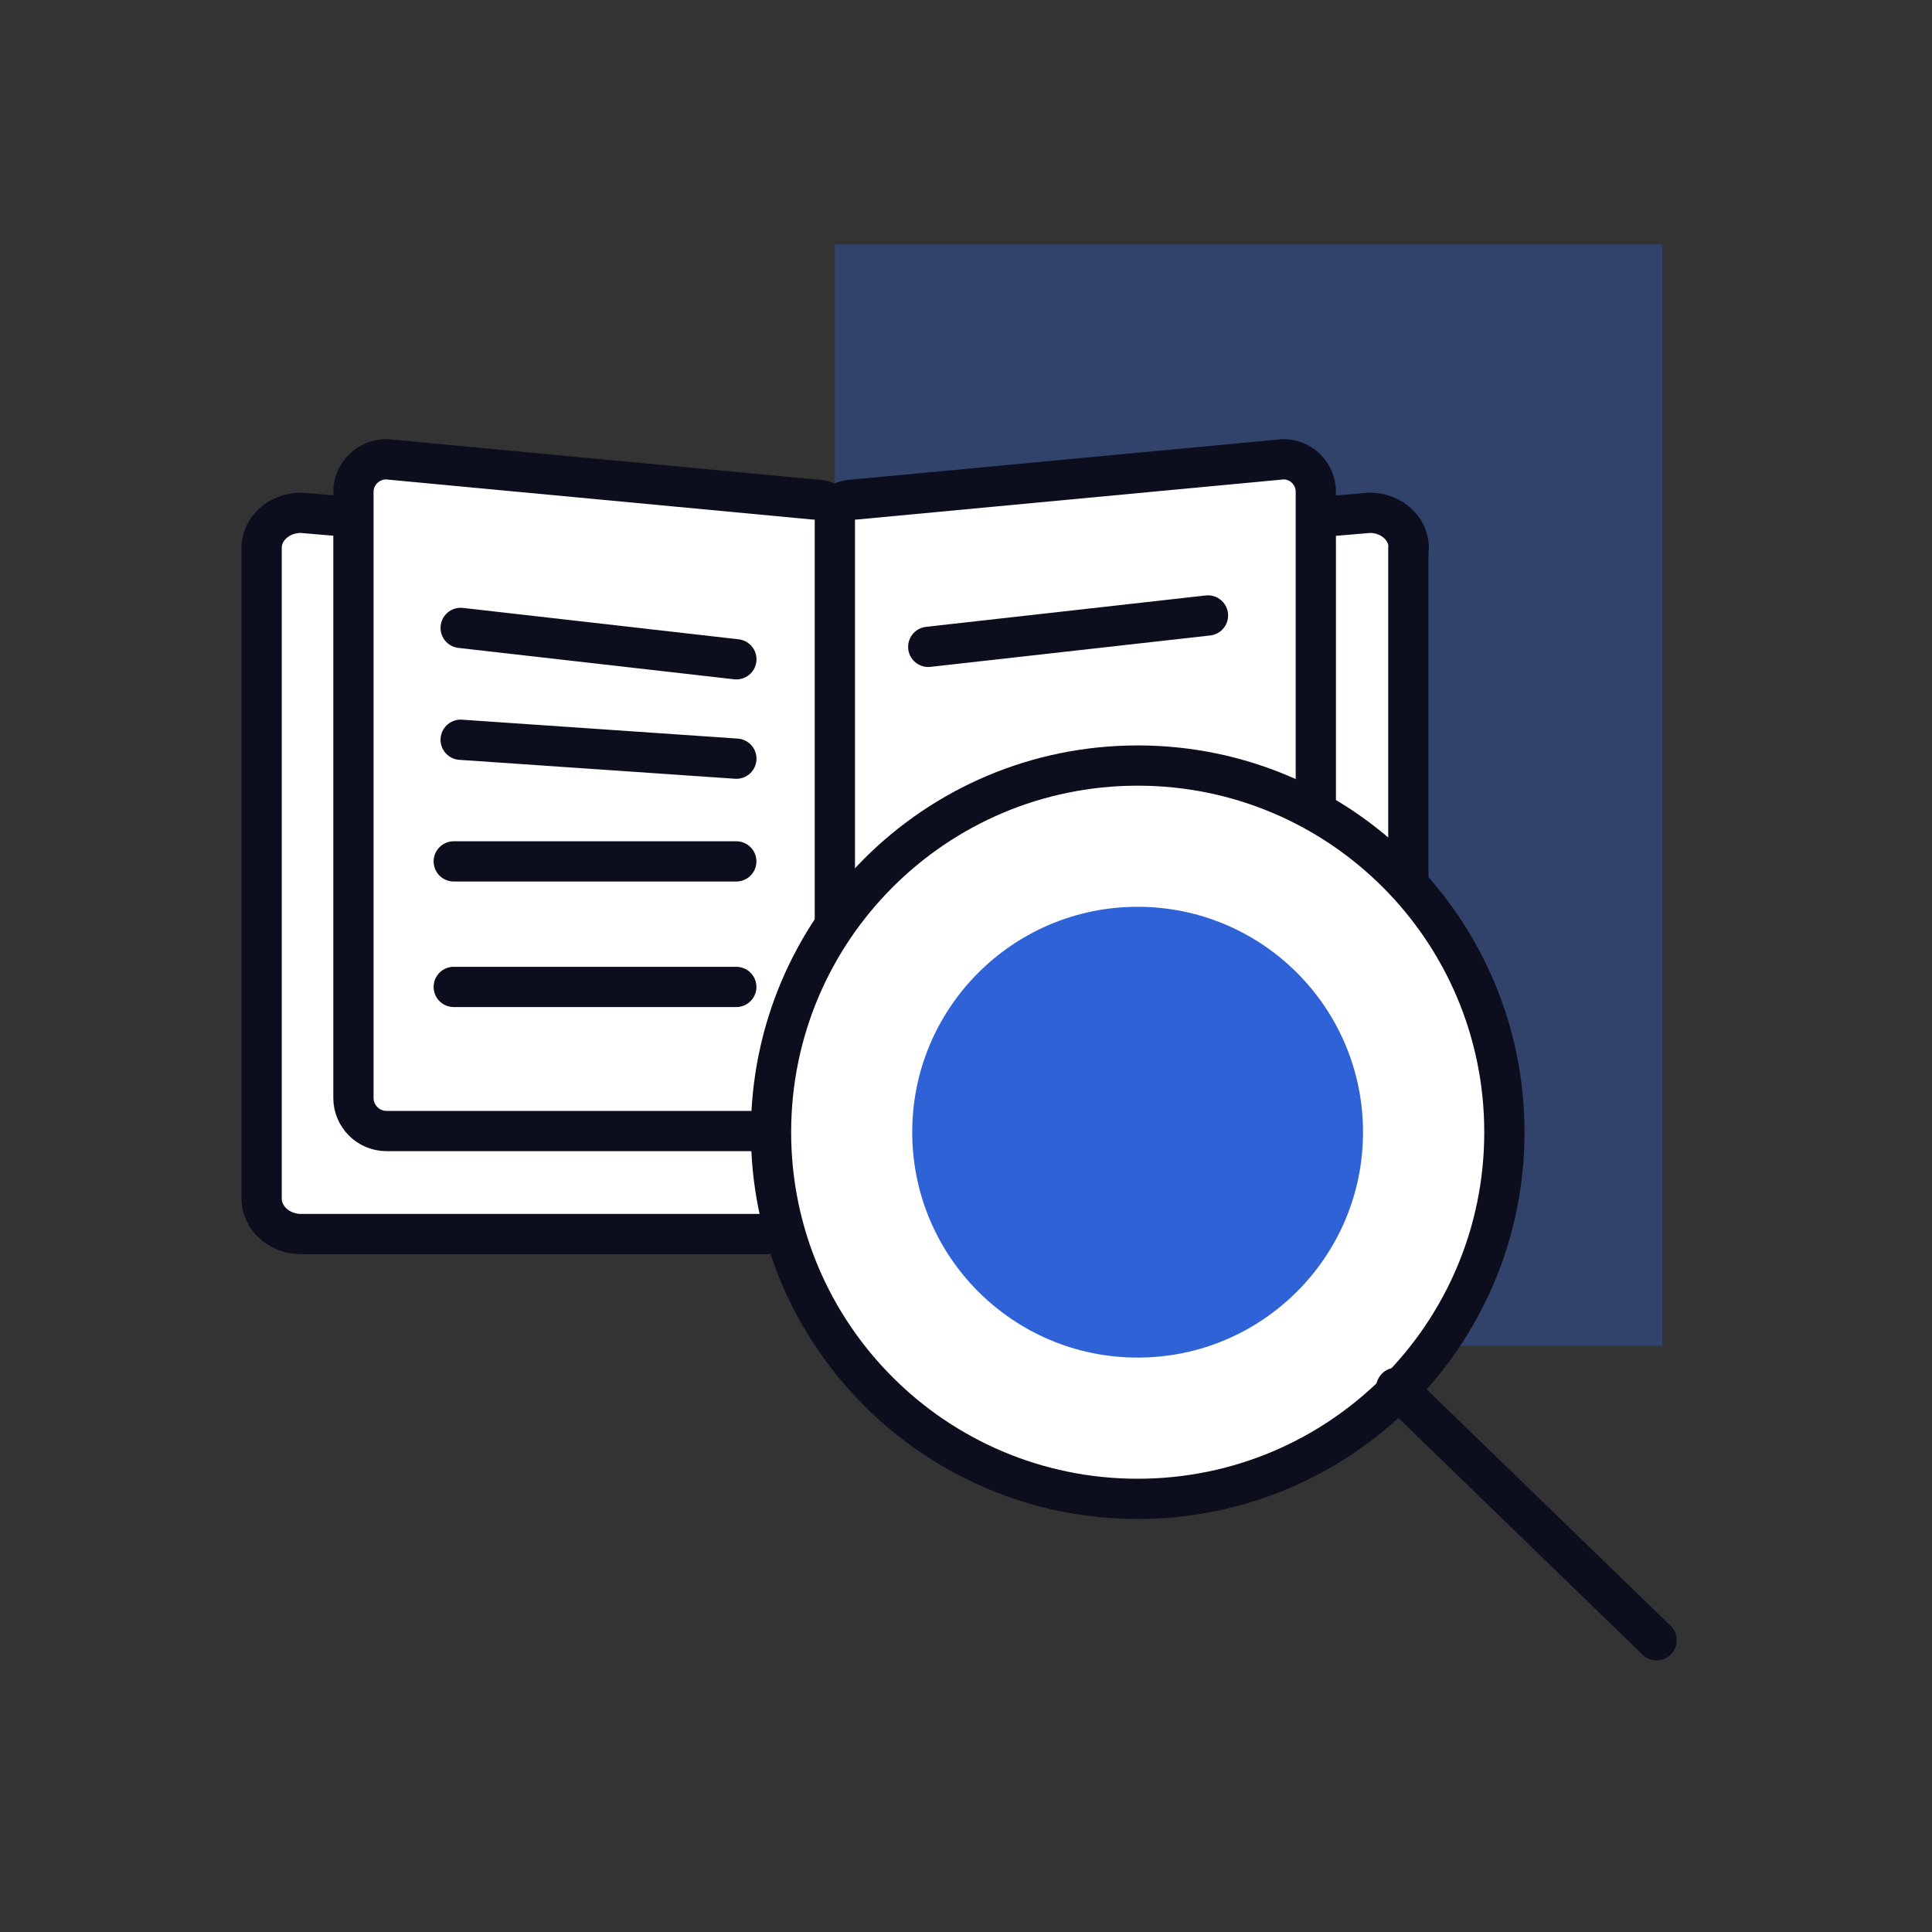 <svg width="48" height="48" viewBox="0 0 48 48" fill="none" xmlns="http://www.w3.org/2000/svg">
<rect x="0" y="0" width="48" height="48" fill="#333333" stroke="none"/>
<g clip-path="url(#clip0_5450_59422)">
<path opacity="0.34" d="M41.302 6.07H20.742V33.44H41.302V6.07Z" fill="#2E62D6"/>
<path d="M34.99 13.61V29.78C34.99 30.26 34.56 30.66 34.02 30.66H21.34C21.11 30.66 20.91 30.58 20.74 30.47C20.57 30.59 20.36 30.66 20.13 30.66H7.48C6.94 30.66 6.5 30.26 6.5 29.78V13.61C6.5 13.13 6.94 12.74 7.48 12.74L20.14 13.81C20.37 13.81 20.58 13.89 20.75 14C20.92 13.87 21.12 13.81 21.35 13.81L34.03 12.74C34.57 12.74 35 13.13 35 13.61H34.99Z" fill="white" stroke="#0C0E1D" stroke-linecap="round" stroke-linejoin="round"/>
<path d="M32.691 12.22V27.28C32.691 27.73 32.331 28.1 31.881 28.1H21.241C21.051 28.1 20.881 28.03 20.741 27.92C20.601 28.03 20.421 28.1 20.231 28.1H9.601C9.151 28.1 8.781 27.73 8.781 27.28V12.22C8.781 11.77 9.151 11.41 9.601 11.41L20.231 12.41C20.421 12.41 20.601 12.48 20.741 12.59C20.881 12.47 21.051 12.41 21.241 12.41L31.881 11.41C32.331 11.41 32.691 11.77 32.691 12.22Z" fill="white" stroke="#0C0E1D" stroke-linecap="round" stroke-linejoin="round"/>
<path d="M20.742 12.59V27.92" stroke="#0C0E1D" stroke-linecap="round" stroke-linejoin="round"/>
<path d="M11.445 18.379L18.295 18.849" stroke="#0C0E1D" stroke-linecap="round" stroke-linejoin="round"/>
<path d="M11.445 15.6L18.295 16.38" stroke="#0C0E1D" stroke-linecap="round" stroke-linejoin="round"/>
<path d="M11.273 21.401H18.293" stroke="#0C0E1D" stroke-linecap="round" stroke-linejoin="round"/>
<path d="M11.273 24.52H18.293" stroke="#0C0E1D" stroke-linecap="round" stroke-linejoin="round"/>
<path d="M30.012 15.291L23.062 16.071" stroke="#0C0E1D" stroke-linecap="round" stroke-linejoin="round"/>
<path d="M28.266 37.239C33.298 37.239 37.376 33.161 37.376 28.13C37.376 23.098 33.298 19.02 28.266 19.02C23.235 19.02 19.156 23.098 19.156 28.13C19.156 33.161 23.235 37.239 28.266 37.239Z" fill="white" stroke="#0C0E1D" stroke-linecap="round" stroke-linejoin="round"/>
<path d="M41.157 40.751L34.688 34.48" stroke="#0C0E1D" stroke-linecap="round" stroke-linejoin="round"/>
<path d="M28.264 33.729C31.357 33.729 33.864 31.222 33.864 28.129C33.864 25.037 31.357 22.529 28.264 22.529C25.171 22.529 22.664 25.037 22.664 28.129C22.664 31.222 25.171 33.729 28.264 33.729Z" fill="#2E62D6"/>
</g>
<defs>
<clipPath id="clip0_5450_59422">
<rect width="35.66" height="35.18" fill="white" transform="translate(6 6.07)"/>
</clipPath>
</defs>
</svg>

